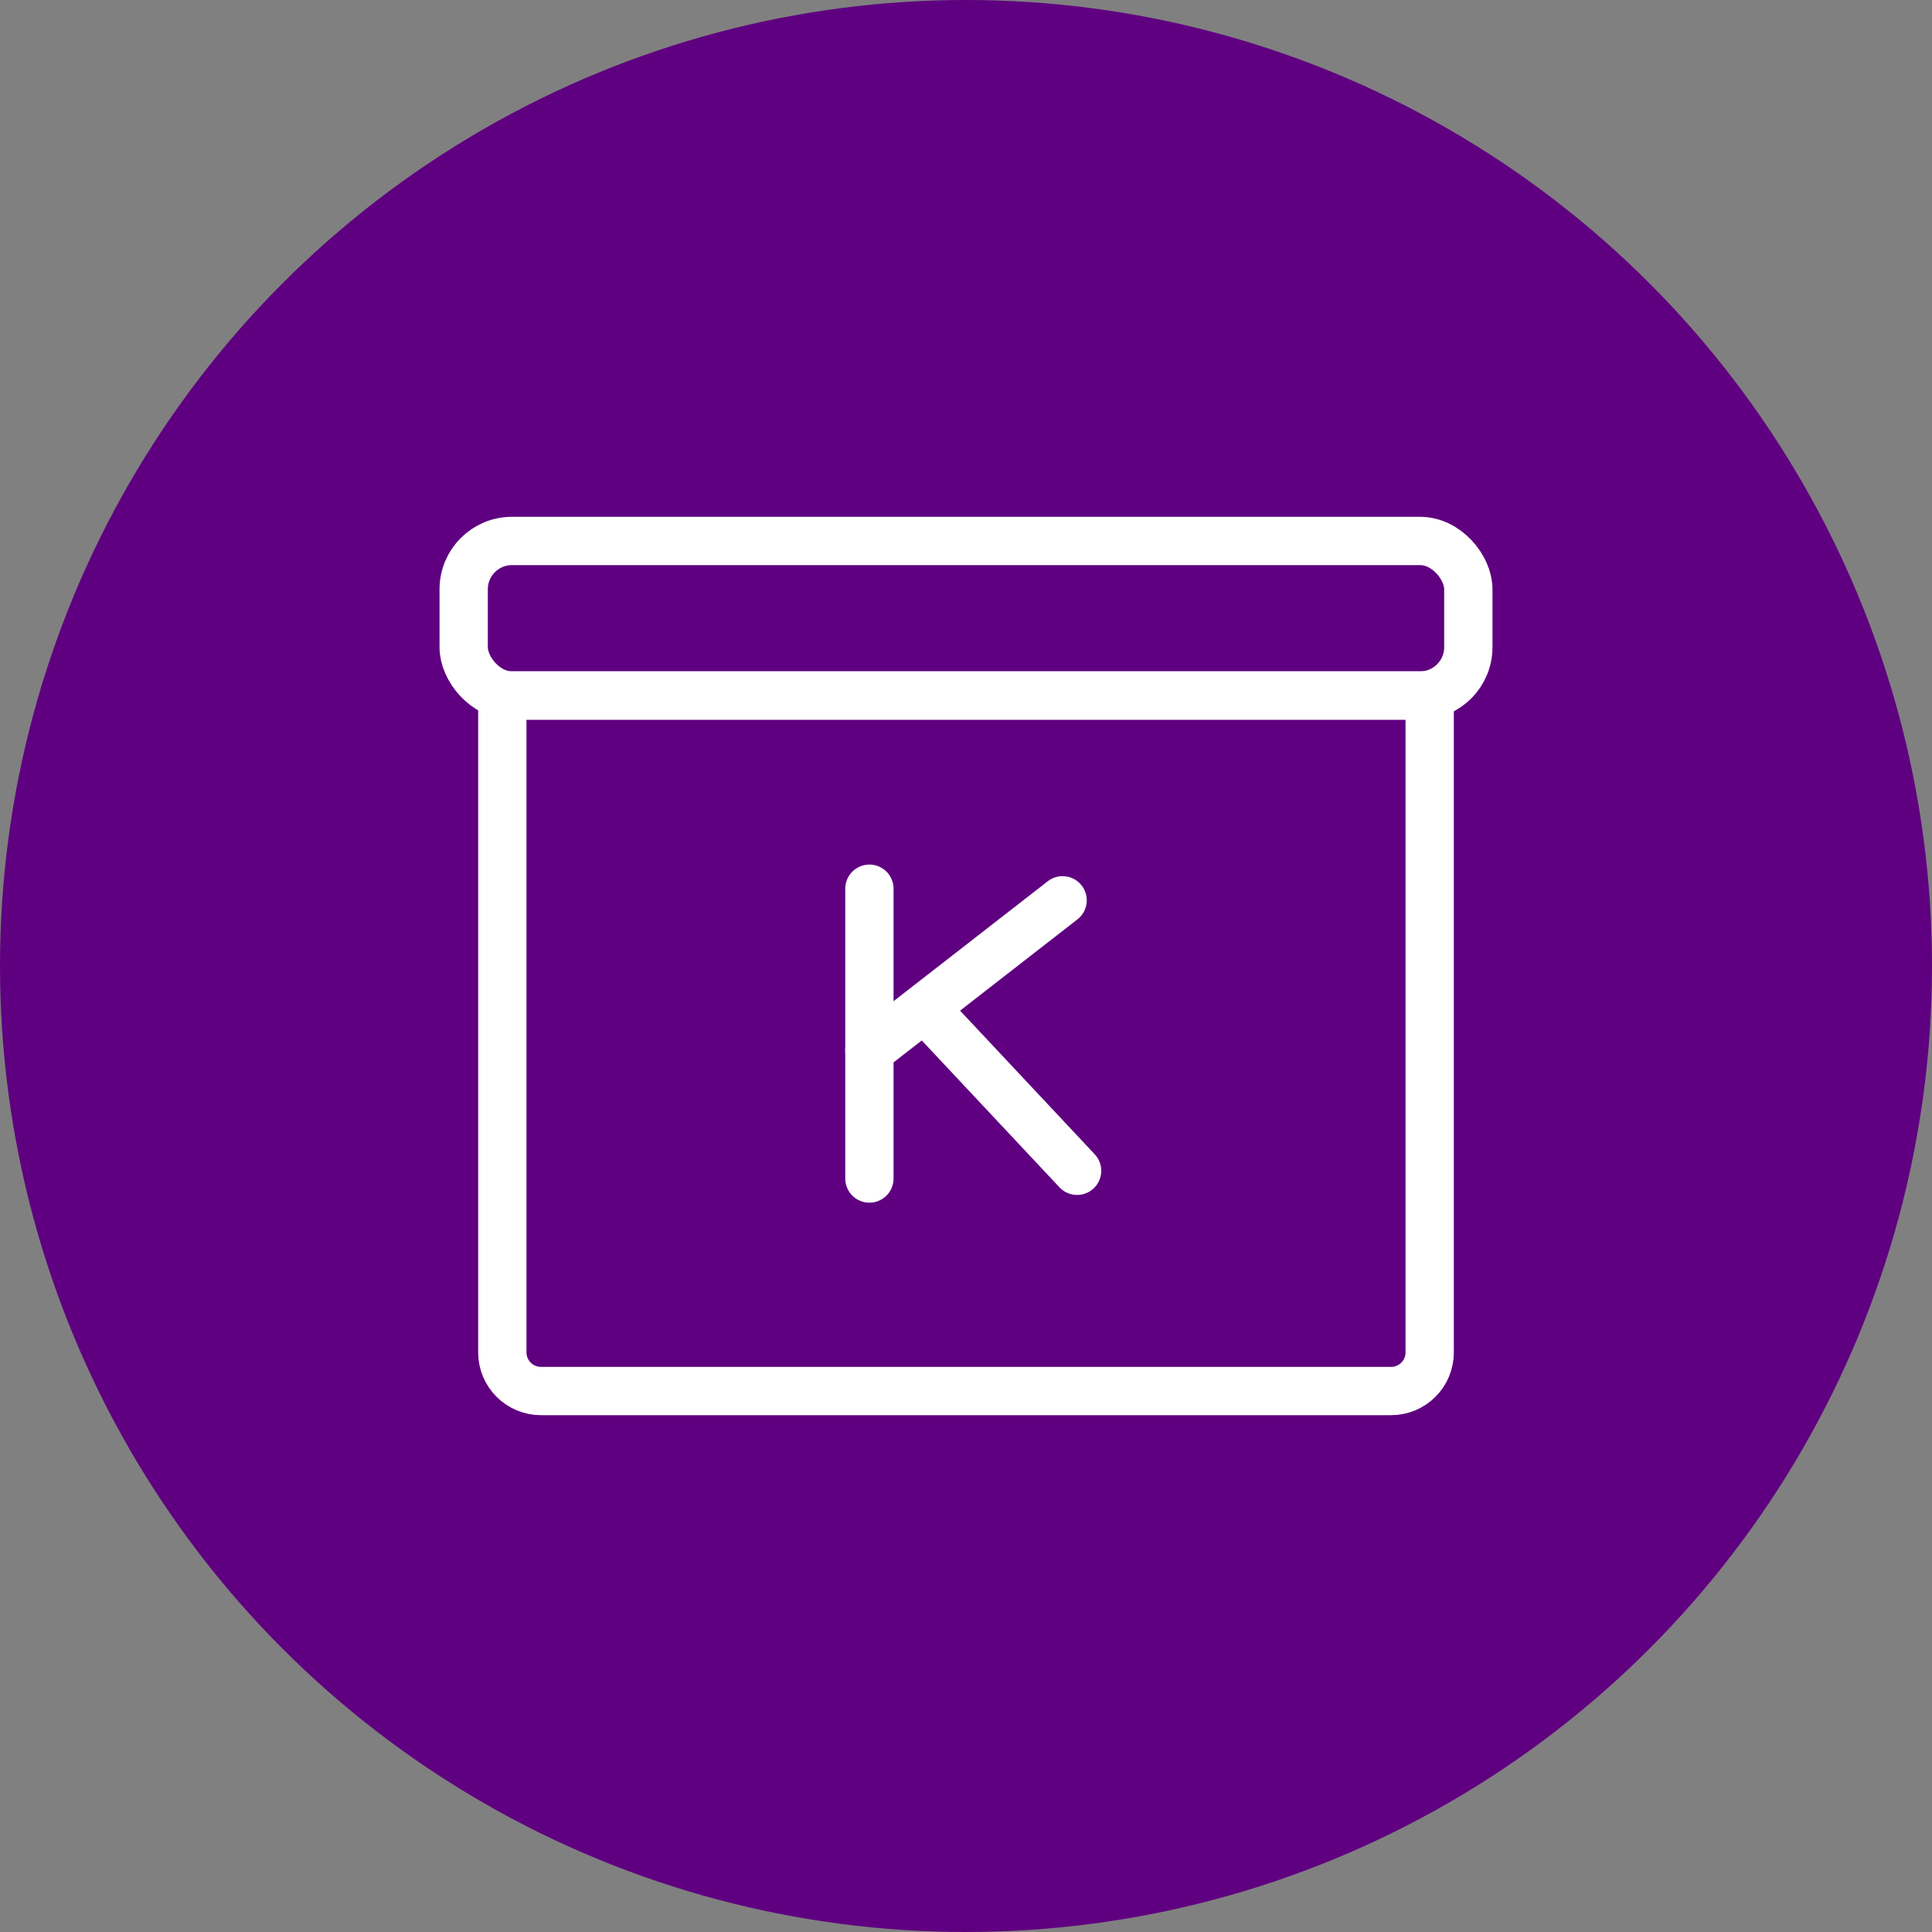 <?xml version="1.0" encoding="UTF-8"?>
<svg width="40px" height="40px" viewBox="0 0 40 40" version="1.1" xmlns="http://www.w3.org/2000/svg" xmlns:xlink="http://www.w3.org/1999/xlink">
    <rect x="0" y="0" width="40" height="40" fill="#808080" stroke="none"/>
    <!-- Generator: Sketch 58 (84663) - https://sketch.com -->
    <title>ic/02_only</title>
    <desc>Created with Sketch.</desc>
    <g id="Page-1" stroke="none" stroke-width="1" fill="none" fill-rule="evenodd">
        <g id="-" transform="translate(-32, -307)">
            <g id="ic/02_only" transform="translate(32, 307)">
                <g id="ic/kurlyonly" fill="#5F0080" fill-rule="nonzero">
                    <circle id="Oval" cx="20" cy="20" r="20"></circle>
                </g>
                <rect id="Rectangle" stroke="#FFFFFF" stroke-linejoin="round" x="9.6" y="11.2" width="20.8" height="3.2" rx="1"></rect>
                <path d="M10.4,14.4 L29.6,14.4 L29.6,28 C29.6,28.442 29.242,28.8 28.8,28.8 L11.2,28.8 C10.758,28.8 10.4,28.442 10.4,28 L10.4,14.4 L10.4,14.4 Z" id="Rectangle" stroke="#FFFFFF" stroke-linejoin="round"></path>
                <g id="Group-6" stroke-linecap="round" transform="translate(17.6, 18.24)" stroke="#FFFFFF">
                    <path d="M0.4,0.16 L0.4,6.16" id="Path-4"></path>
                    <path d="M1.7,2.8 L4.7,6" id="Path-4"></path>
                    <path d="M0.4,0.4 L4.4,3.511" id="Path-4" transform="translate(2.4, 1.956) scale(-1, 1) translate(-2.4, -1.956) "></path>
                </g>
            </g>
        </g>
    </g>
</svg>